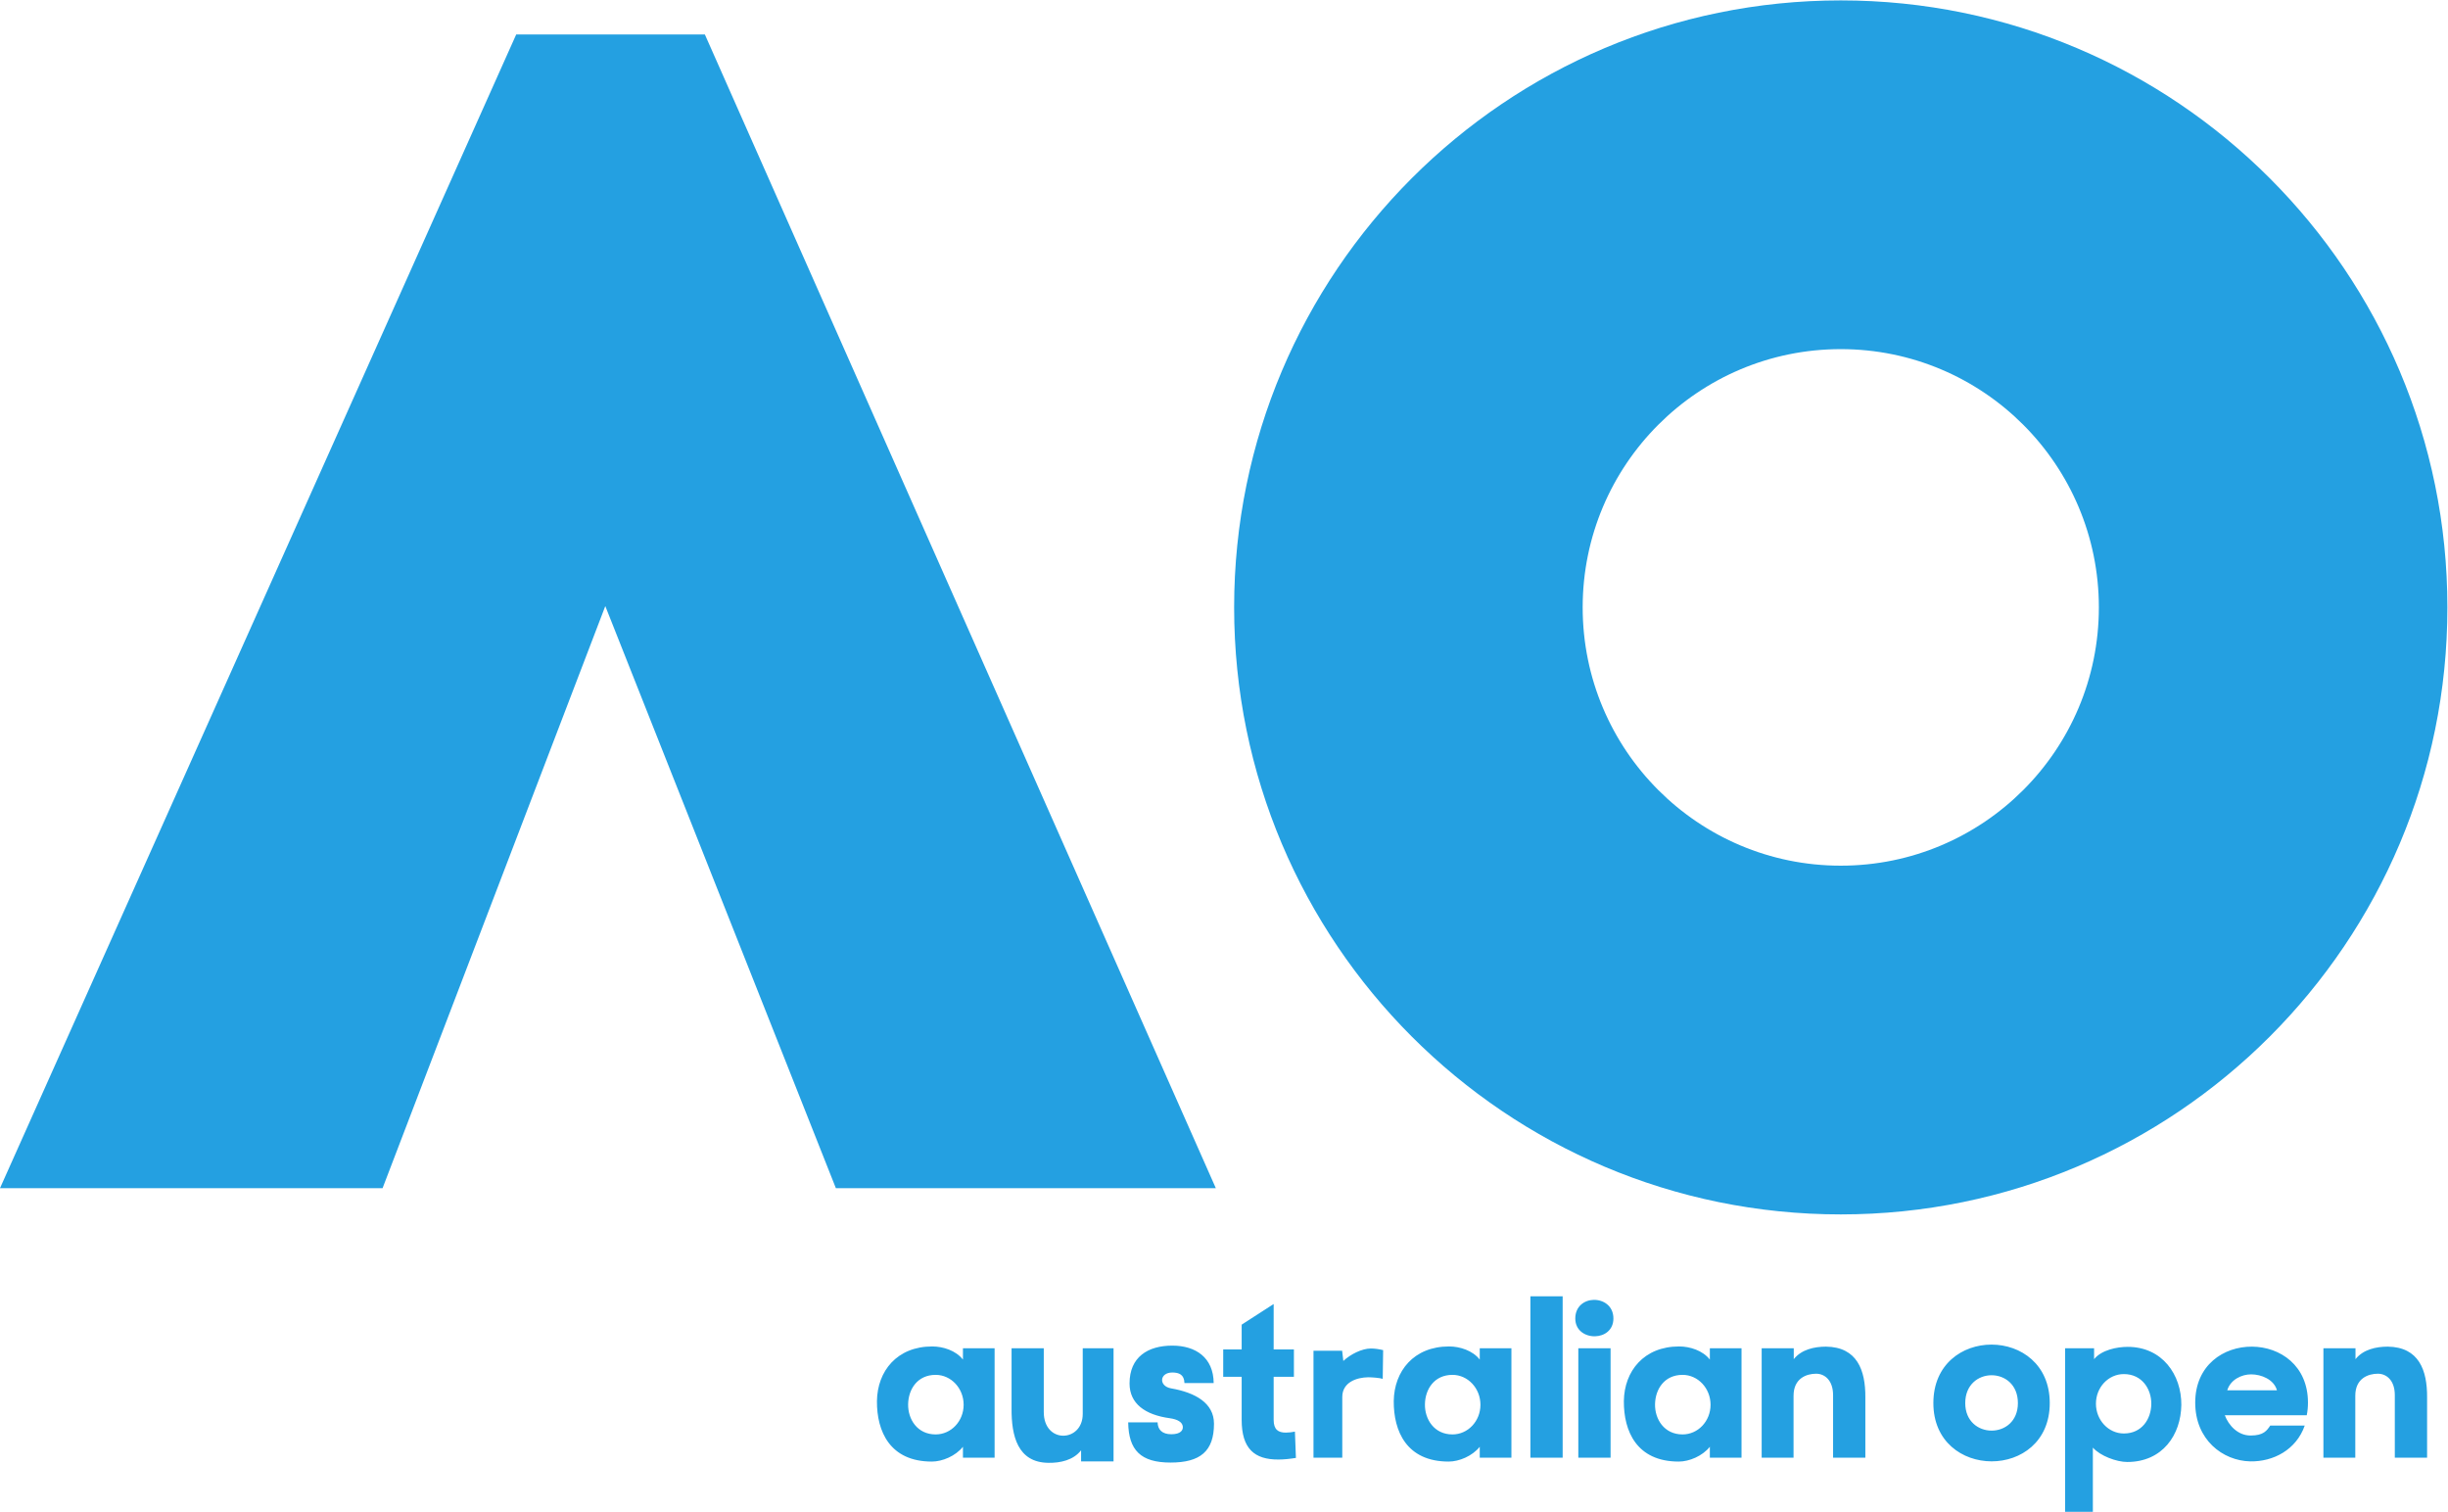 <?xml version="1.0" encoding="UTF-8" standalone="no"?>
<!-- Created with Inkscape (http://www.inkscape.org/) -->

<svg
   version="1.1"
   id="svg2"
   xml:space="preserve"
   width="320.587"
   height="197.973"
   viewBox="0 0 320.587 197.973"
   sodipodi:docname="Aus open.eps"
   xmlns:inkscape="http://www.inkscape.org/namespaces/inkscape"
   xmlns:sodipodi="http://sodipodi.sourceforge.net/DTD/sodipodi-0.dtd"
   xmlns="http://www.w3.org/2000/svg"
   xmlns:svg="http://www.w3.org/2000/svg"><defs
     id="defs6" /><sodipodi:namedview
     id="namedview4"
     pagecolor="#ffffff"
     bordercolor="#666666"
     borderopacity="1.0"
     inkscape:pageshadow="2"
     inkscape:pageopacity="0.0"
     inkscape:pagecheckerboard="0" /><g
     id="g8"
     inkscape:groupmode="layer"
     inkscape:label="ink_ext_XXXXXX"
     transform="matrix(1.333,0,0,-1.333,0,197.973)"><g
       id="g10"
       transform="scale(0.1)"><path
         d="M 507.141,1451.31 0,317.949 H 375.852 L 594.668,889.781 821.191,317.949 H 1194.47 L 692.488,1451.31 H 507.141"
         style="fill:#24a0e1;fill-opacity:1;fill-rule:nonzero;stroke:none"
         id="path12" /><path
         d="m 1808.43,1142.2 c -140.03,0 -253.56,-113.6 -253.56,-253.72 0,-140.125 113.54,-253.718 253.56,-253.718 140.05,0 253.57,113.593 253.57,253.718 0,140.12 -113.52,253.72 -253.57,253.72 z m 595.98,-253.727 c 0,-329.328 -266.81,-596.293 -595.98,-596.293 -329.12,0 -595.97,266.976 -595.97,596.293 0,329.337 266.82,596.297 595.97,596.297 329.14,0 595.98,-266.97 595.98,-596.297"
         style="fill:#24a0e1;fill-opacity:1;fill-rule:nonzero;stroke:none"
         id="path14" /><path
         d="m 2236.97,119.359 c -2.97,10.711 -15.31,15.692 -25.42,15.692 -9.3,0 -20.26,-5.172 -23.42,-15.692 z m 29.26,-24.449 h -80.51 c 3.77,-9.93 12.68,-19.941 25.41,-19.941 12.74,0 15.95,4.902 19.24,9.77 h 33.88 c -8.32,-23.84 -30.91,-35.578 -53.5,-35.168 -27.15,0.602 -54.09,21.289 -54.09,57.668 0,36.953 27.94,55.242 55.88,55.043 27.54,-0.211 54.89,-18.48 54.89,-55.043 0,-4.379 -0.4,-8.359 -1.19,-12.328 z m -207.1,11.328 c 0,-16.09 12.26,-29.269 27.42,-29.269 17.83,0 26.74,14.301 26.97,28.84 0.22,14.531 -8.91,29.511 -26.97,29.511 -15.16,0 -27.42,-12.968 -27.42,-29.082 z M 2056.1,63.109 V 0 h -27.27 v 160.691 h 28.48 v -10.73 c 7.34,9.141 22.68,12.109 32.98,12.109 34.08,0 52.92,-27.422 52.73,-57.031 -0.4,-29.398 -18.46,-56.059 -53.13,-56.059 -10.51,-0.012 -26.65,5.988 -33.79,14.129 z m -73.65,43.719 c 0,36.563 -51.73,36.371 -51.73,0 0,-35.969 51.73,-36.156 51.73,0 z m -83.04,0 c 0,76.723 114.34,76.512 114.34,0 0,-76.508 -114.34,-76.109 -114.34,0 z m 414.71,53.863 v -10.722 c 7.53,9.531 20.22,12.312 31.7,12.312 30.52,-0.402 38.84,-23.051 38.64,-49.883 V 53.18 h -31.71 v 61.441 c 0,14.508 -8.12,21.059 -16.64,21.059 -9.31,0 -22.19,-4.41 -22.19,-21.649 V 53.18 h -31.31 V 160.68 Z m -551.87,0 v -10.722 c 7.53,9.531 20.21,12.312 31.71,12.312 30.5,-0.402 38.82,-23.051 38.63,-49.883 V 53.18 h -31.7 v 61.441 c 0,14.508 -8.13,21.059 -16.65,21.059 -9.32,0 -22.19,-4.41 -22.19,-21.649 V 53.18 h -31.32 V 160.68 Z m -211.65,0 V 53.191 h 31.69 V 160.691 Z m 15.04,47.539 c 9.52,0.192 19.43,-5.769 19.43,-18.289 0,-11.543 -8.91,-17.293 -18.04,-17.492 -9.5,-0.211 -19.41,5.571 -19.41,17.492 0,11.93 8.91,18.079 18.02,18.289 z m -30.43,3.481 V 53.18 h -31.69 V 211.711 Z M 1318.7,53.18 h -28.28 V 158.281 h 28.14 l 1.19,-10.062 c 6.93,6.551 18.29,12.242 27,12.242 3.78,0 7.93,-0.59 12.1,-1.59 l -0.41,-28.211 c -3.17,1 -10.8,1.531 -14.37,1.531 -11.29,-0.191 -25.37,-4.89 -25.37,-19.382 z m -62.57,-1.789 c -23.97,-0.191 -36.27,10.938 -36.27,38.949 v 42.332 h -18.13 V 159.5 h 18.13 v 24.391 l 31.43,20.257 V 159.5 h 19.9 v -26.828 h -19.9 V 90.34 c 0,-9.531 4.45,-12.52 11.98,-12.52 2.96,0 6.13,0.41 8.91,0.988 l 0.98,-25.84 c -6.13,-0.981 -11.88,-1.578 -17.03,-1.578 z M 1151.72,163.281 c 22.98,0 40.44,-11.73 40.64,-36.781 h -28.72 c -0.19,8.352 -5.39,10.371 -11.92,10.371 -12.71,0 -13.62,-13.391 -1.16,-15.582 23.78,-4.16 42.11,-14.41 42.11,-34.73 0,-27.02 -13.47,-38.148 -42.7,-38.148 -29.24,0 -41.21,12.101 -41.6,39.512 h 28.89 c 0.19,-7.152 4.44,-11.691 13.5,-11.691 9.14,0 11.85,3.988 11.22,7.879 -0.62,3.969 -4.88,6.762 -12.84,7.859 -24.17,3.32 -39.43,14.301 -39.43,34.133 0,26.039 18.02,37.179 42.01,37.179 z M 1062.11,49.559 v 10.91 c -7.54,-9.719 -20.47,-12.508 -31.95,-12.32 -30.519,0.191 -36.555,26.703 -36.359,53.321 v 59.222 h 31.639 V 98.039 c 0,-31.57 38.28,-29.828 38.28,-1.84 v 64.492 h 30.27 V 49.559 h -31.88 z m 618.4,55.64 c 0,16.141 -12.3,29.36 -27.5,29.36 -17.88,0 -26.82,-14.118 -27.05,-28.911 -0.23,-14.57 8.94,-29.597 27.05,-29.597 15.2,0 27.5,13 27.5,29.148 z m -0.69,44.36 v 11.132 h 31.12 V 53.191 h -31.12 v 10.719 c -7.33,-9.141 -20.25,-14.531 -30.55,-14.531 -41.34,0 -54.13,29.84 -53.93,59.43 0.4,29.429 19.66,53.66 54.32,53.66 10.52,0.011 23.23,-3.969 30.16,-12.91 z m -225.38,-44.36 c 0,16.141 -12.29,29.36 -27.49,29.36 -17.89,0 -26.83,-14.118 -27.05,-28.911 -0.22,-14.57 8.95,-29.597 27.05,-29.597 15.2,0 27.49,13 27.49,29.148 z m -0.68,44.36 v 11.132 h 31.11 V 53.191 h -31.11 v 10.719 c -7.33,-9.141 -20.24,-14.531 -30.55,-14.531 -41.34,0 -54.14,29.84 -53.94,59.43 0.4,29.429 19.67,53.66 54.32,53.66 10.52,0.011 23.24,-3.969 30.17,-12.91 z m -507.041,-44.36 c 0,16.141 -12.293,29.36 -27.5,29.36 -17.891,0 -26.824,-14.118 -27.039,-28.911 -0.239,-14.57 8.925,-29.597 27.039,-29.597 15.207,0 27.5,13 27.5,29.148 z m -0.684,44.36 v 11.132 h 31.106 V 53.191 h -31.106 v 10.719 c -7.336,-9.141 -20.254,-14.531 -30.555,-14.531 -41.347,0 -54.132,29.84 -53.937,59.43 0.398,29.429 19.656,53.66 54.324,53.66 10.512,0.011 23.235,-3.969 30.168,-12.91 v 0"
         style="fill:#24a0e1;fill-opacity:1;fill-rule:nonzero;stroke:none"
         id="path16" /></g></g></svg>
